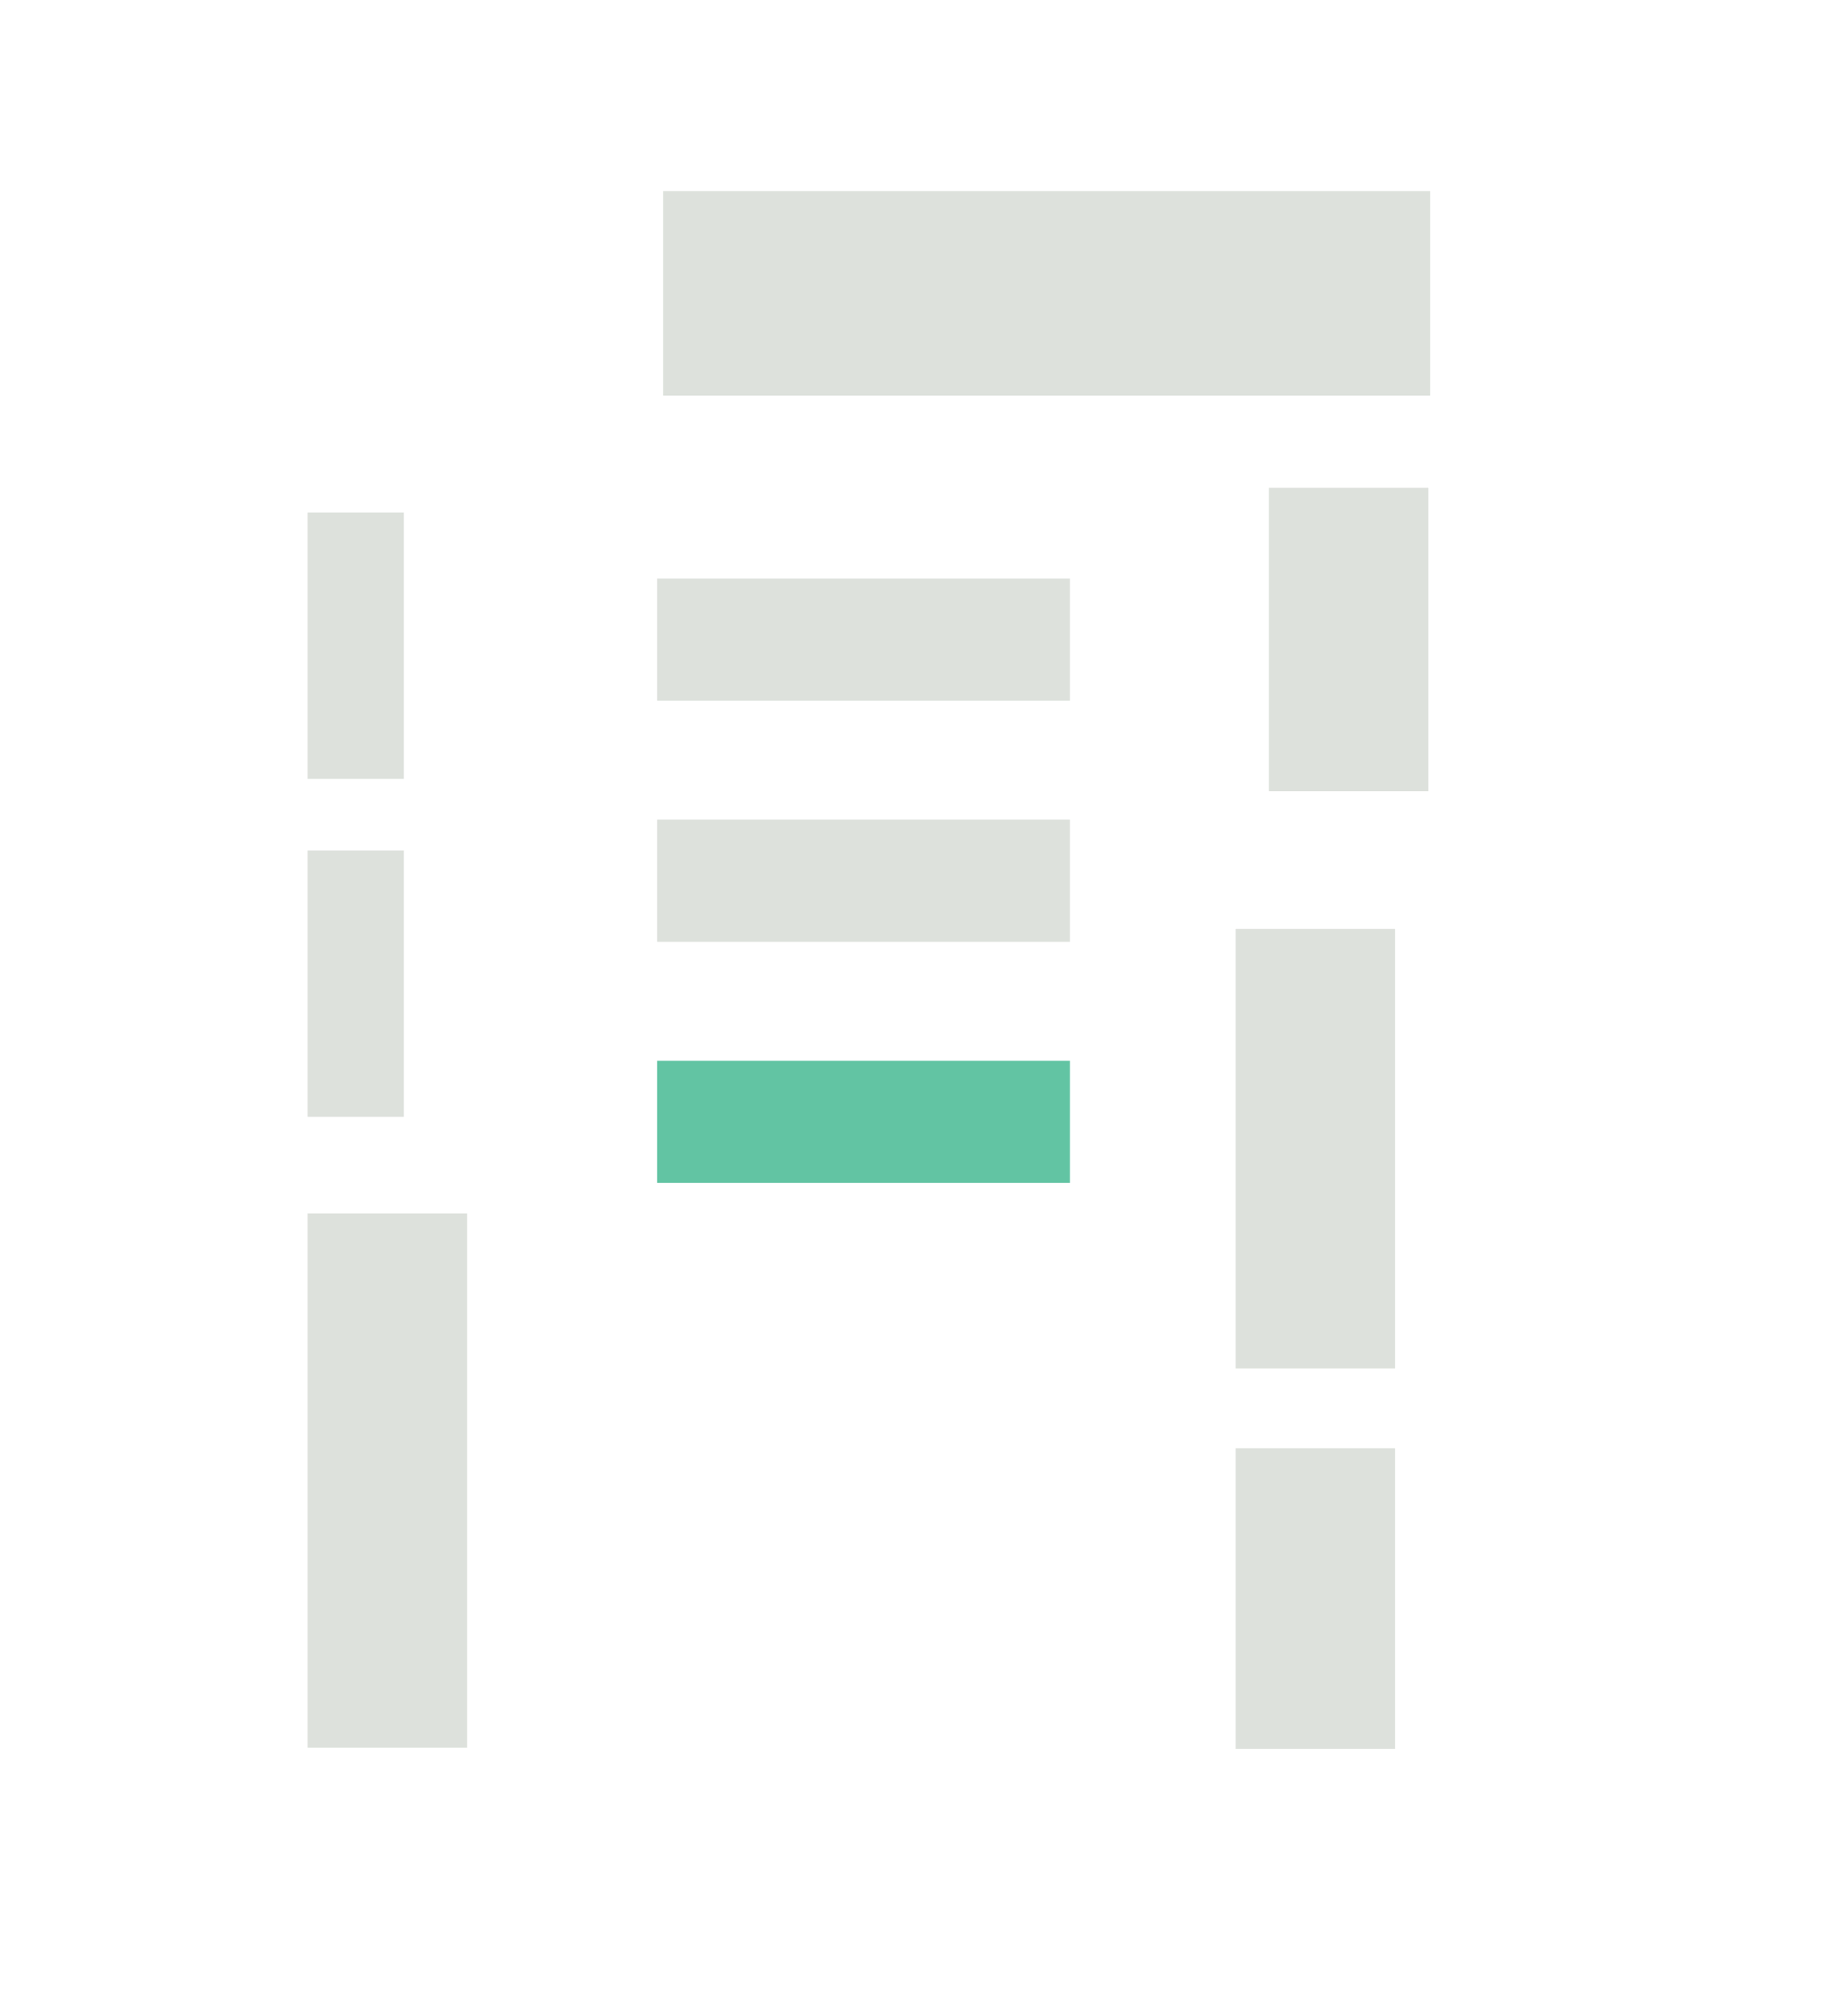 <?xml version="1.0" encoding="UTF-8"?><svg id="Vrstva_1" xmlns="http://www.w3.org/2000/svg" viewBox="0 0 97.14 105.74"><defs><style>.cls-1{fill:#dde1dc;}.cls-2{fill:#62c4a3;}</style></defs><rect class="cls-1" x="34.54" y="30.4" width="21.7" height="6.42"/><rect class="cls-1" x="34.54" y="43.07" width="21.7" height="6.42"/><rect class="cls-1" x="66.7" y="25.63" width="8.38" height="15.95"/><rect class="cls-1" x="64.95" y="48.81" width="8.38" height="23.1"/><rect class="cls-1" x="64.95" y="76.1" width="8.38" height="15.8"/><rect class="cls-1" x="16.17" y="63.76" width="8.38" height="28.08"/><rect class="cls-1" x="16.17" y="44.69" width="5.06" height="14"/><rect class="cls-1" x="16.17" y="26.93" width="5.06" height="14"/><rect class="cls-1" x="34.86" y="10.04" width="40.32" height="10.75"/><rect class="cls-2" x="34.54" y="55.74" width="21.7" height="6.42"/></svg>